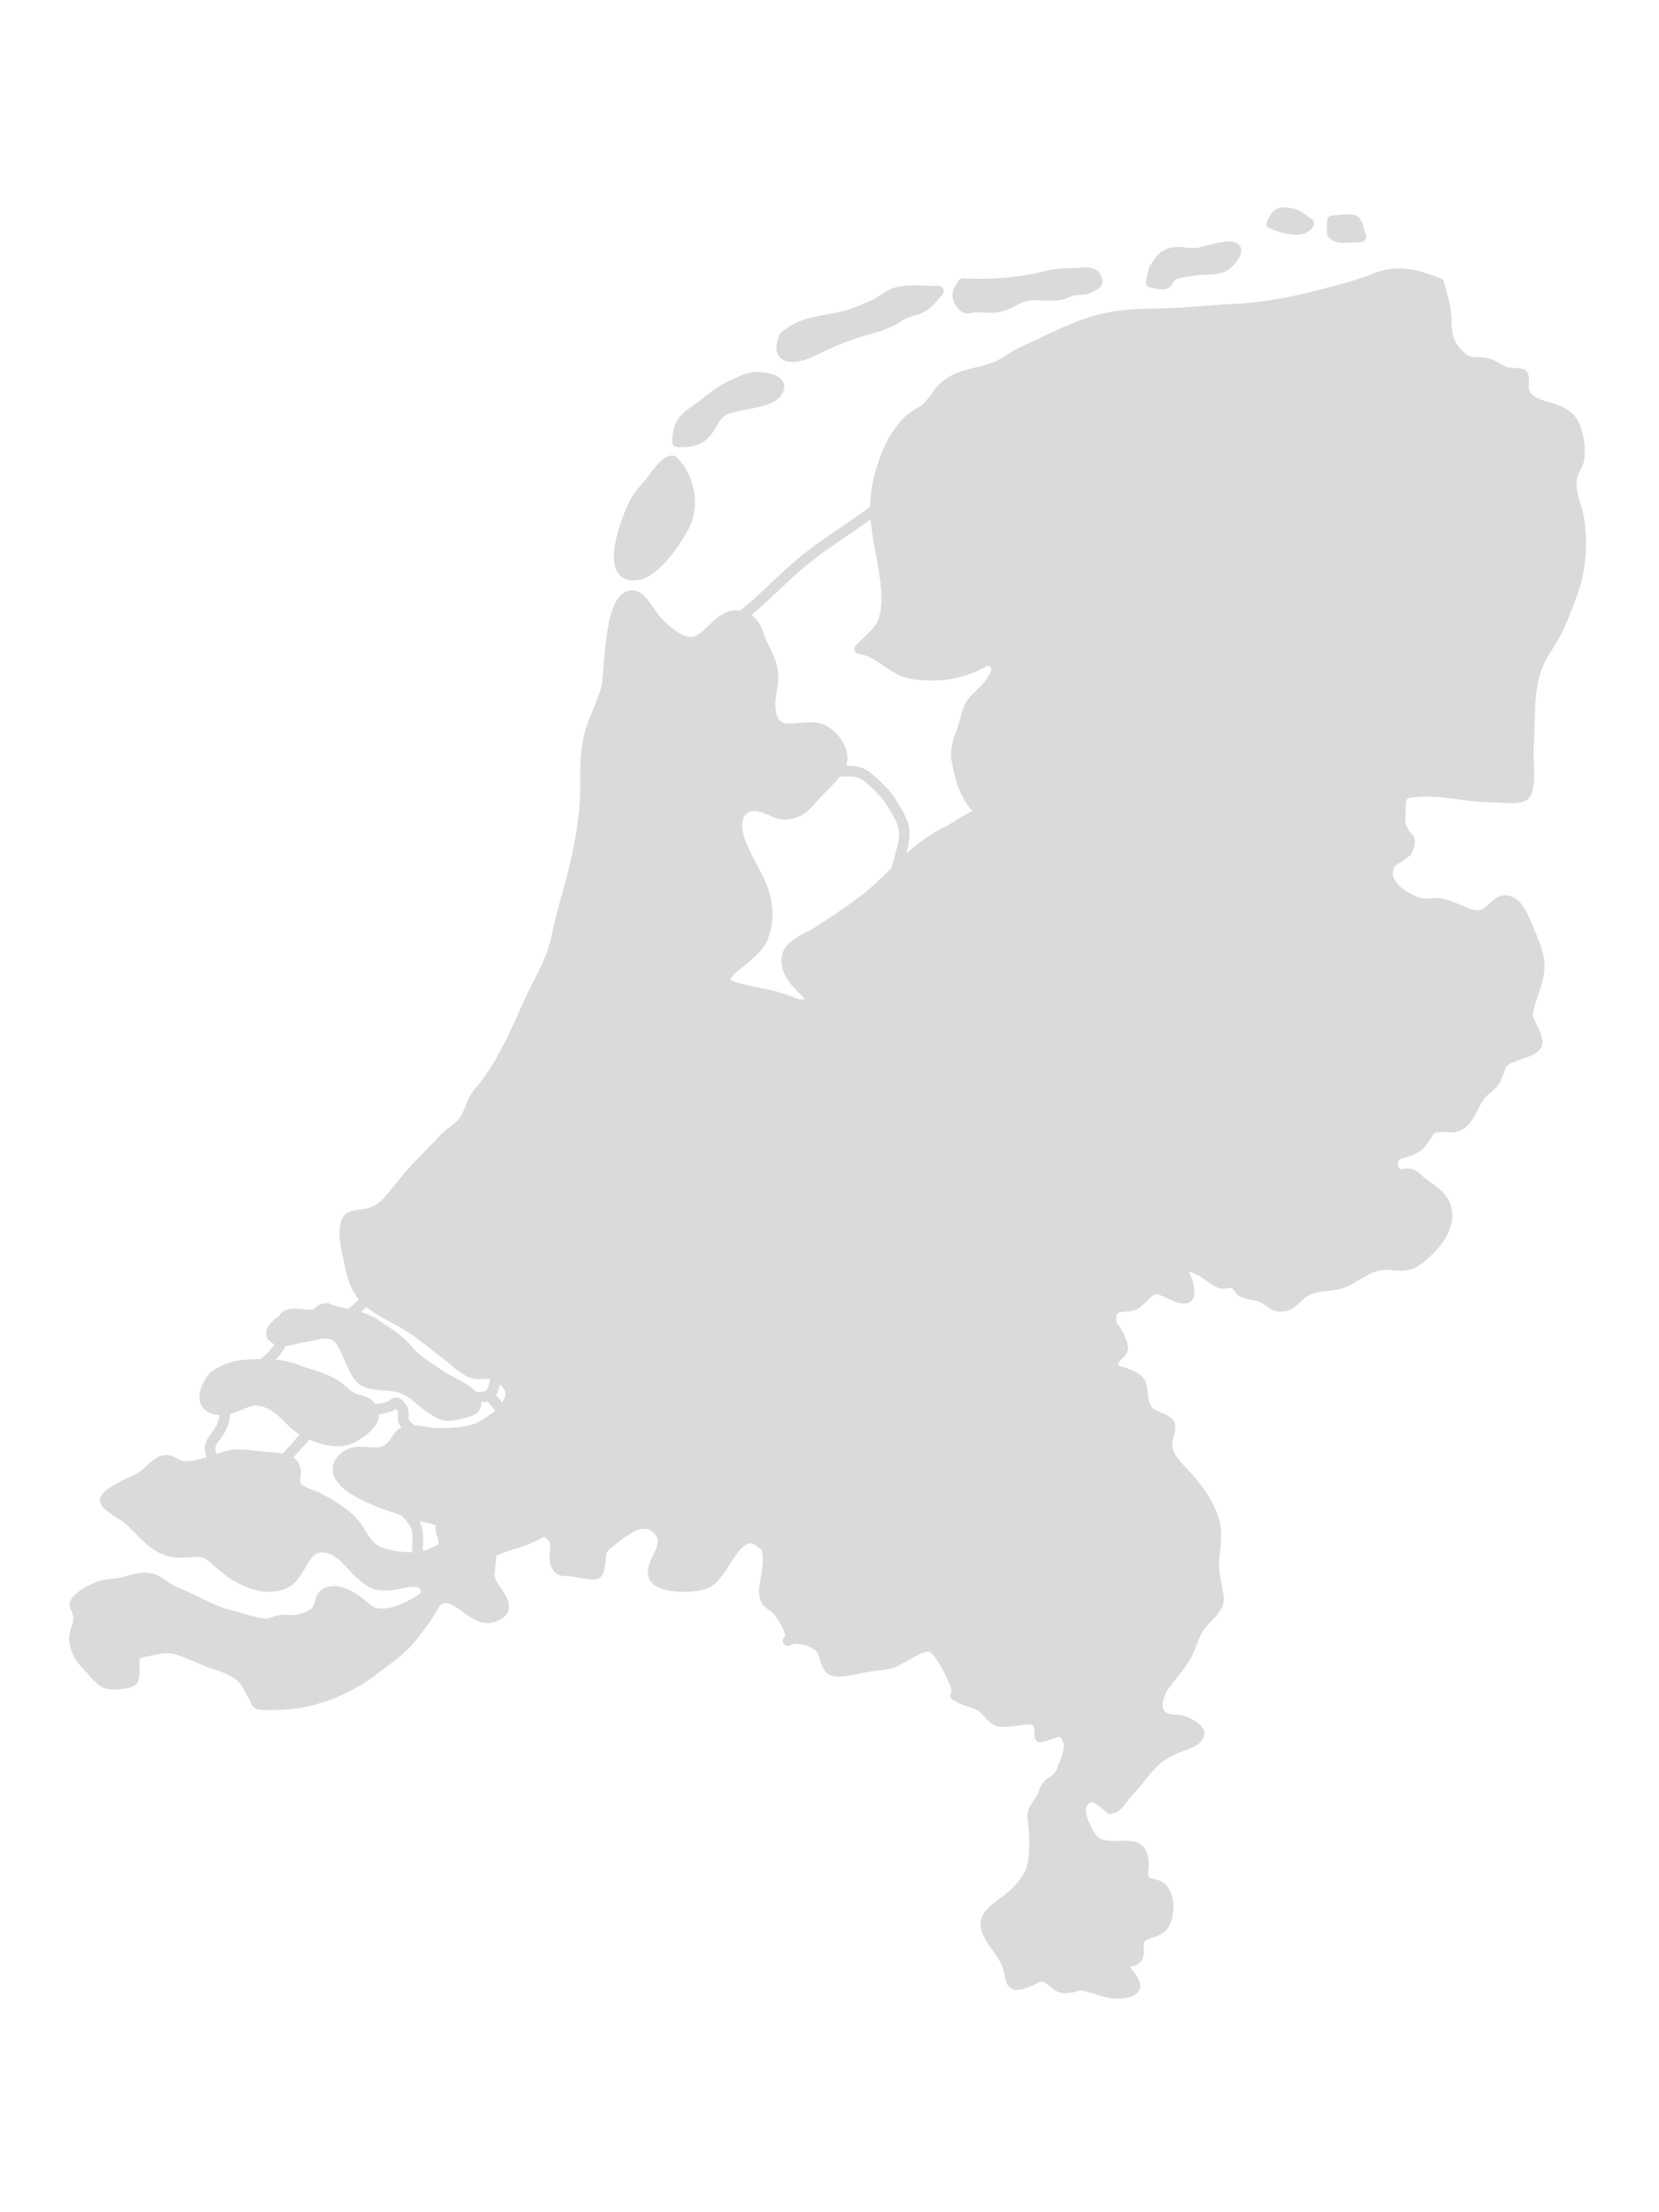 <svg width="240" height="320" viewBox="0 0 240 320" xmlns="http://www.w3.org/2000/svg"><title>map</title><g fill="#DADADA" fill-rule="evenodd"><path d="M187.486 33.956c-1.427 0-2.995-.602-3.79-.909a.76.76 0 0 1-.44-.447.753.753 0 0 1 .046-.629l.09-.168c.737-1.35 1.209-2.037 3.257-1.73 1.175.18 1.882.714 2.701 1.33l.426.32a.76.76 0 0 1 .21.997c-.545.932-1.486 1.236-2.5 1.236M193.467 33.436h.02-.02zm1.137 1.702c-.458 0-.899-.035-1.277-.148-1.5-.445-1.428-1.405-1.367-2.252.016-.23.038-.499.038-.813 0-.421.342-.763.762-.763.182 0 .46-.03.773-.06 1.306-.13 2.271-.193 2.837.192.55.373.788 1.123 1.062 2.144.06.218.112.416.165.567a.755.755 0 0 1-.097.694c-.299.423-.902.323-1.566.374a17.81 17.81 0 0 1-1.33.065zM161.672 289.102c-1.218 0-2.227-.323-3.213-.638a19.56 19.56 0 0 0-1.616-.467c-.488-.11-.654-.063-1.057.052-.254.071-.547.154-.954.216-1.474.24-2.046-.23-2.7-.764a9.373 9.373 0 0 0-.578-.45c-.802-.567-.956-.484-1.687-.095-.32.171-.689.365-1.158.536-.794.289-1.712.537-2.408.142-.69-.389-.843-1.167-1.005-1.991l-.12-.576c-.25-1.11-.9-2.014-1.59-2.97-.39-.545-.783-1.092-1.113-1.682-1.675-2.973.358-4.461 1.992-5.656l.191-.14c1.284-.942 3.508-2.831 3.964-4.906.307-1.395.297-2.887.252-4.552-.008-.312-.056-.646-.101-.982-.09-.668-.185-1.361-.062-2.032.137-.74.533-1.3.884-1.793.164-.237.332-.468.464-.724.09-.183.162-.372.234-.562.143-.384.307-.819.622-1.223.287-.374.664-.623.996-.845.283-.188.548-.364.686-.566.413-.602 1.005-2.34 1.246-3.32.104-.414.039-1.135-.249-1.583-.167-.26-.33-.289-.382-.299-.157 0-.76.216-1.121.347-.586.212-1.14.412-1.59.436-.39.087-.778-.296-.802-.715l-.02-.356c-.078-1.503-.1-1.51-1.117-1.48-.365.004-.831.07-1.324.141-1.121.157-2.284.317-3.128.033-.73-.241-1.275-.839-1.755-1.367-.342-.373-.665-.727-.98-.89-.467-.244-.91-.388-1.38-.539-.693-.225-1.409-.455-2.194-1.004a.768.768 0 0 1-.318-.51.777.777 0 0 1 .148-.58c.16-.892-2.271-5.484-3.188-5.81-.584-.18-2.009.629-3.042 1.22-1.081.62-2.1 1.202-2.987 1.315l-.419.054c-1.302.162-2.426.304-3.745.587-1.914.405-3.752.709-4.657-.153-.609-.581-.802-1.284-.97-1.905-.204-.747-.347-1.185-.916-1.52-1.043-.612-2.532-.996-3.35-.534a.763.763 0 0 1-.74-1.334c.048-.439-1.161-2.742-1.737-3.295-.229-.219-.44-.36-.632-.49-.474-.326-1.011-.693-1.305-1.675-.267-.889-.087-1.863.072-2.72.045-.248.089-.484.116-.705l.047-.342c.122-.912.248-1.856.113-2.693-.04-.255-.059-.434-.074-.565a14.345 14.345 0 0 1-.466-.355c-.927-.748-1.388-.69-1.915-.327-.893.61-1.549 1.65-2.242 2.745-.726 1.152-1.477 2.341-2.584 3.15-1.237.905-4.383 1.065-6.428.647-1.274-.262-2.12-.73-2.516-1.396-.746-1.252-.119-2.56.435-3.718.605-1.261.934-2.08.41-2.806-.408-.566-.867-.876-1.404-.95-.928-.129-2.12.4-3.652 1.614l-.502.383c-.568.426-1.273.955-1.553 1.423-.11.181-.165.812-.202 1.23-.084.944-.17 1.92-.81 2.413-.518.399-1.432.302-3.41-.083-.338-.065-.616-.123-.764-.137-.239-.021-.451-.027-.644-.034-.813-.02-1.736-.042-2.249-1.444-.313-.852-.23-1.59-.163-2.184.08-.701.103-1.056-.237-1.503-.486-.644-.607-.577-1.546-.074a9.37 9.37 0 0 1-1.055.509c-.687.273-1.399.501-2.11.728-.733.235-1.465.47-2.169.754l-.391.157c-.113.044-.205.078-.28.11l.001.028c.001.16.004.362-.009.626-.016.318-.058.665-.102 1.016-.051.414-.107.837-.101 1.218.006.467.49 1.182.916 1.814.694 1.03 1.412 2.092 1.077 3.197-.206.684-.765 1.205-1.707 1.59-1.957.808-3.583-.4-4.886-1.367-1.302-.968-2.148-1.536-3.093-1.124-.268.148-.832 1.163-1.072 1.598-.198.354-.375.669-.51.853-.59.811-1.221 1.625-1.832 2.407l-.393.505c-1.132 1.456-2.681 2.608-4.18 3.724-.43.32-.856.637-1.262.952-4.483 3.508-10.12 5.438-15.536 5.275-.115.004-.248.004-.394.008-.543.015-1.154.035-1.612-.187-.283-.142-.854-.423-.797-1.063-.346-.452-.58-.905-.81-1.341-.3-.578-.587-1.124-1.015-1.541-.895-.861-2.198-1.305-3.456-1.734a42.851 42.851 0 0 1-.986-.344c-.597-.222-1.22-.487-1.848-.755-1.012-.433-2.06-.88-3.022-1.136-.99-.267-1.928-.058-3.017.18l-.555.12c-.729.147-1.274.258-1.396.346.005.05.011.46.019.824l.008.753c0 2.012-.344 2.63-2.612 2.844-2.273.224-2.943-.042-4.484-1.757l-.607-.659c-1.13-1.21-2.2-2.35-2.467-4.424-.108-.84.116-1.52.312-2.118.177-.542.33-1.01.241-1.565-.065-.411-.18-.655-.283-.87-.328-.694-.368-1.198.332-2.029.742-.881 2.771-1.918 3.79-2.22.584-.175 1.185-.238 1.767-.3.54-.057 1.048-.114 1.519-.246l.289-.083c1.367-.394 2.919-.838 4.44-.313.57.2 1.121.579 1.656.946.393.271.8.552 1.152.71l.747.332c.56.246 1.12.491 1.675.76l.858.415c.851.415 1.704.83 2.575 1.198 1.091.465 2.021.773 2.923.972.415.09.925.241 1.473.402 1.054.31 2.369.677 3.113.649.195-.011.465-.107.75-.209.342-.12.73-.257 1.14-.305.413-.048.833-.032 1.256-.015.442.016.862.036 1.239-.04 1.05-.21 1.858-.588 2.22-1.039.163-.204.237-.486.324-.814.176-.677.418-1.605 1.638-2.075 1.955-.747 4.27.821 4.936 1.318.32.241.59.472.845.689.857.728 1.283 1.1 2.596 1.04 1.203-.05 2.774-.711 3.753-1.263l.3-.163c.48-.26 1.204-.654 1.294-.987.027-.096-.01-.225-.109-.392-.34-.567-1.806-.274-2.874-.058-.558.113-1.078.212-1.494.235-2.525.126-3.118-.31-4.991-2-.42-.382-.807-.799-1.195-1.215-.922-1-1.795-1.944-3.08-2.205-1.497-.293-2.064.53-3.008 2.158-.7 1.208-1.496 2.58-3.056 3.106-2.972.996-6.282-.054-9.845-3.137-.221-.192-.413-.37-.59-.536-.705-.658-.998-.932-2.007-.977-.48-.028-.962.007-1.447.039-1.016.061-2.065.13-3.093-.218-2.011-.676-3.223-1.923-4.395-3.126-.564-.58-1.146-1.178-1.82-1.716-.148-.118-.416-.288-.73-.49-1.616-1.036-2.675-1.783-2.702-2.69-.025-.971 1.127-1.773 2.865-2.685.455-.24.835-.415 1.215-.587.555-.254 1.08-.494 1.563-.806.308-.198.642-.51.992-.832.75-.689 1.524-1.4 2.399-1.598.945-.212 1.622.161 2.163.46.307.171.574.316.863.357.81.11 1.999-.183 2.958-.42l.405-.1c.451-.107.911-.284 1.375-.459.698-.266 1.422-.54 2.165-.636 1.149-.148 2.455 0 3.72.145.445.049.878.098 1.285.129l.43.03c1.169.073 2.773.175 3.747.952 1.066.847.943 1.916.861 2.621-.066.583-.073.844.133 1.079.305.345 1.06.63 1.728.877.444.167.87.33 1.214.51 1.497.79 3.533 2.06 4.753 3.254.726.71 1.202 1.488 1.622 2.177.715 1.167 1.281 2.092 2.836 2.51 1.875.502 4.546.895 6.62-.09 1.192-.568 1.192-.568.928-1.419-.087-.28-.187-.605-.279-.994-.053-.218-.019-.438.045-.763-.306-.275-.868-.386-1.458-.5a9.036 9.036 0 0 1-1.038-.248l-.99-.316c-2.532-.807-5.15-1.642-7.475-2.811-1.362-.685-3.688-2.113-3.967-3.974-.093-.617.003-1.554.993-2.499 1.348-1.295 2.886-1.175 4.13-1.072 1.188.098 1.95.124 2.646-.474.264-.224.486-.55.721-.897.438-.646.937-1.375 1.866-1.654.945-.287 2.113-.097 3.242.083.641.103 1.223.243 1.726.196 1.281-.009 3.156-.067 4.623-.45.953-.248 1.819-.835 2.738-1.458l.342-.23c.77-.518 1.676-1.555 1.916-2.535.279-1.142-1.197-2.064-2.257-2.403-.298-.098-.639-.072-1.04-.047-.514.038-1.1.078-1.726-.142-1.022-.36-1.977-1.163-2.82-1.87-.28-.234-.549-.462-.808-.66-.545-.418-1.085-.843-1.623-1.264-1.199-.947-2.44-1.923-3.728-2.788-.772-.52-1.59-.957-2.454-1.42-1.266-.679-2.576-1.381-3.726-2.358-1.588-1.343-2.578-3.27-3.024-5.886-.04-.235-.11-.55-.191-.91-.47-2.105-1.178-5.288.396-6.62.396-.335 1.036-.44 2.043-.57.307-.041.593-.076.787-.126 1.254-.309 1.927-.744 2.877-1.856.497-.584.97-1.16 1.439-1.734 1.05-1.278 2.133-2.602 3.405-3.86.91-.903 1.785-1.835 2.663-2.769l.36-.38c.43-.46.916-.833 1.386-1.196.72-.553 1.4-1.076 1.76-1.82.214-.437.375-.834.528-1.209.365-.896.71-1.74 1.548-2.71.726-.842 1.447-1.846 2.265-3.157 1.524-2.439 2.717-5.074 3.87-7.62.718-1.58 1.436-3.164 2.237-4.724 1.274-2.489 2.088-4.194 2.65-6.918.409-1.977.958-3.95 1.491-5.856l.213-.766c.969-3.486 2.154-8.61 2.308-13.215.024-.735.027-1.464.031-2.19.011-1.973.023-4.012.446-6.064.307-1.48.872-2.863 1.415-4.198.491-1.204.953-2.339 1.24-3.532.091-.377.165-1.336.25-2.447.383-4.882.883-9.379 2.813-10.79a2.23 2.23 0 0 1 1.863-.374c1.085.257 1.913 1.485 2.715 2.67.357.53.696 1.031.97 1.3.86.849 2.86 2.846 4.42 2.692.84-.08 1.633-.845 2.473-1.655.981-.945 2.095-2.017 3.56-2.154 2.078-.183 3.624.983 4.376 3.306.226.701.532 1.341.855 2.018.328.685.666 1.392.918 2.172.512 1.583.306 2.947.106 4.268-.144.97-.284 1.887-.117 2.845.324 1.868 1.27 1.853 3.393 1.652.774-.076 1.57-.156 2.354-.066 1.656.184 3.316 1.48 4.133 3.224.647 1.377.615 2.775-.084 3.834-.745 1.129-1.741 2.146-2.705 3.13-.46.47-.908.927-1.304 1.374-.973 1.1-1.979 2.238-3.975 2.45-1.236.13-2.024-.23-2.788-.582-.349-.16-.717-.33-1.17-.462-.662-.194-1.577-.308-2.158.255-.576.557-.724 1.653-.397 2.933.35 1.366 1.142 2.866 1.907 4.317.363.688.716 1.359 1.014 1.996 1.477 3.166 1.684 5.85.67 8.706-.502 1.407-1.364 2.171-2.275 2.98l-.59.532c-.16.148-.402.339-.682.56-.506.396-1.777 1.39-1.949 1.965.74.48 3.757 1.073 4.933 1.306.609.118 1.103.217 1.37.287.972.256 1.84.545 2.815.935.783.312 1.12.382 1.694.27-.248-.274-.517-.543-.792-.82-1.055-1.06-2.25-2.26-2.552-4.03-.47-2.754 1.805-3.936 3.631-4.886.467-.242.926-.48 1.326-.737 2.67-1.726 5.258-3.435 7.59-5.372 1.075-.891 2.088-1.91 3.07-2.895 1.037-1.043 2.112-2.122 3.293-3.094 1.612-1.326 3.003-2.249 4.505-2.994.61-.303 1.204-.674 1.801-1.046.756-.47 1.528-.95 2.355-1.32-1.847-2.053-2.55-4.705-2.986-7.092-.327-1.79.16-3.141.634-4.448.19-.524.386-1.068.541-1.673l.065-.244c.37-1.432.593-2.298 1.825-3.521l.474-.461c.645-.624 1.202-1.16 1.635-1.89.52-.871.623-1.133.458-1.43-.184-.332-.234-.405-1.262.155a8.248 8.248 0 0 1-.777.386c-3.05 1.256-5.516 1.573-9.11 1.162-1.742-.2-3.089-1.111-4.39-1.991-1.157-.784-2.25-1.523-3.502-1.654a.763.763 0 0 1-.466-1.29c.273-.28.589-.575.918-.882.831-.772 1.773-1.646 2.18-2.505.645-1.36.764-3.623.345-6.546a73.169 73.169 0 0 0-.551-3.19c-.41-2.196-.835-4.468-.835-6.878 0-3.02 1.039-6.894 2.643-9.87.7-1.3 1.752-2.634 2.747-3.482.393-.338.822-.592 1.237-.836.44-.262.86-.51 1.188-.834.352-.346.65-.766.969-1.21.323-.452.657-.921 1.07-1.346 1.664-1.702 3.542-2.152 5.356-2.589.949-.227 1.93-.462 2.891-.88.602-.262 1.172-.626 1.775-1.01.594-.378 1.205-.767 1.877-1.074.799-.363 1.613-.75 2.44-1.14 2.295-1.088 4.666-2.212 6.98-3.011 3.524-1.218 7.244-1.403 10.091-1.427 2.362-.021 4.755-.197 7.068-.37 1.346-.099 2.694-.198 4.048-.27 4.18-.22 8.151-.879 12.874-2.134l.978-.257c2.274-.6 4.625-1.218 6.726-2.077 3.497-1.433 6.786-.355 9.592.767a.764.764 0 0 1 .449.498l.138.483c.51 1.767.99 3.436.99 5.426 0 2.008.623 3.389 2.018 4.475.633.493.99.495 1.637.5.386.003.87.007 1.47.124.681.134 1.263.468 1.828.79.34.195.68.395 1.034.523.169.062.702.097 1.056.12.85.058 1.314.098 1.638.348.552.417.52 1.19.488 1.937-.01.265-.023.596.006.73.246 1.073 1.236 1.435 2.835 1.904.467.137.93.274 1.355.44 2.554 1 3.216 2.3 3.733 4.836.16.785.201 1.68.126 2.659-.07.914-.337 1.422-.595 1.913-.142.27-.297.561-.429.98-.36 1.119.058 2.574.46 3.982.205.71.415 1.443.52 2.132.59 3.776.176 7.908-1.138 11.335l-.439 1.161c-.547 1.466-1.065 2.852-1.821 4.277-.332.63-.722 1.26-1.118 1.892-.582.938-1.186 1.909-1.565 2.863-.96 2.42-1.037 5.516-1.112 8.512a72.585 72.585 0 0 1-.119 3.101c-.033.467-.004 1.124.025 1.847.078 1.92.167 4.09-.582 5.207-.715 1.067-2.683.94-4.42.827a17.58 17.58 0 0 0-1.082-.051c-1.679 0-3.295-.217-4.86-.424-2.173-.29-4.23-.562-6.424-.304-1.15.134-1.15.134-1.165 1.61l-.006.463a9.053 9.053 0 0 1-.035.55c-.015.159-.032.317-.032.473-.002.675.046.762.215 1.091.076.142.165.31.266.54.083.183.19.291.324.428.57.576.813 1.144.365 2.354l-.073.202c-.155.423-.23.635-.597.855a1.88 1.88 0 0 0-.302.222c-.401.342-.762.561-1.08.75-.598.357-.78.464-.9 1.313-.224 1.6 2.397 3.32 4.228 3.756.35.08.785.05 1.248.015.505-.038 1.033-.077 1.571.022.833.155 1.633.48 2.404.792l1.266.5c.725.296 1.129.454 1.785.375.534-.065.998-.496 1.487-.953.527-.485 1.069-.99 1.793-1.116 2.552-.474 3.79 2.728 4.391 4.254.151.385.3.733.445 1.084.737 1.751 1.498 3.563 1.281 5.569-.132 1.24-.515 2.353-.883 3.43-.257.742-.496 1.443-.66 2.177-.178.8-.178.8.194 1.633l.102.23c.052.117.126.259.204.417.455.895 1.078 2.12.612 3.098-.441.92-1.646 1.335-2.919 1.772-.805.277-1.717.593-2.035.947-.206.228-.375.72-.526 1.152-.12.352-.241.694-.384.973-.467.915-.974 1.33-1.46 1.732-.253.207-.524.427-.822.76-.384.427-.685 1.029-1.005 1.666-.62 1.235-1.32 2.636-2.886 3.19-.563.2-1.178.158-1.729.118-.245-.017-.484-.04-.712-.024-.943.053-.943.053-1.406.768l-.236.36c-.683 1.025-1.025 1.54-2.394 2.166-.353.16-.721.272-1.075.376-.931.269-1.101.387-1.15.774-.087.705.297.852.46.915.068.016.293-.014.445-.033.31-.045.702-.103 1.089.012.57.16 1.136.652 1.635 1.086.161.14.307.268.43.36l.591.43c1.63 1.179 3.315 2.4 3.203 5.125-.091 2.226-1.644 4.168-2.931 5.403-2.175 2.084-3.12 2.563-6.087 2.233-1.701-.198-2.922.521-4.326 1.352-.51.305-1.034.614-1.597.894-1.099.543-2.172.664-3.212.78-.948.108-1.843.207-2.637.646-.41.224-.748.545-1.108.887-.577.55-1.232 1.173-2.24 1.373-1.373.27-2.024-.201-2.712-.7-.174-.126-.363-.263-.588-.401-.46-.286-.953-.381-1.526-.49-.546-.106-1.163-.225-1.769-.542-.393-.209-.622-.54-.805-.81-.13-.186-.24-.347-.35-.39-.088-.032-.381.003-.591.034-.382.052-.811.11-1.24-.015-.684-.206-1.316-.671-1.93-1.125-.321-.235-.637-.47-.94-.64-.504-.285-.998-.469-1.522-.63.284.575.537 1.163.654 1.777.182.944.308 1.914-.312 2.478-.571.523-1.427.36-2.105.166-.35-.101-.775-.3-1.228-.513-.613-.29-1.436-.68-1.844-.614-.374.073-.864.566-1.295 1-.505.509-1.03 1.035-1.666 1.278-.443.169-.919.192-1.335.211-.778.038-1.119.093-1.361.487-.008.054.01.35.02.508l.014.28c.01.317.032.406.037.422.11.066.31.248.522.643l.094.172c.564 1.023 1.102 2.093.99 2.947-.087.65-.536 1.063-.866 1.366-.13.122-.31.286-.345.372a2.5 2.5 0 0 1-.217.413l.062.094c.097.143.415.233.72.322.225.064.446.128.65.215 1.708.715 2.637 1.105 2.85 3.227l.028.275c.086.914.142 1.514.601 2.093.227.287.816.537 1.338.76.724.306 1.47.626 1.835 1.234.362.614.17 1.436-.032 2.306-.093.405-.19.82-.193 1.087-.009 1.272 1.011 2.341 2.093 3.474.342.36.683.716.986 1.075 1.413 1.67 2.834 3.574 3.644 6.146.498 1.575.342 3.139.192 4.649-.087.858-.168 1.67-.139 2.485.027.724.165 1.446.315 2.211.055.293.113.586.162.883l.054.3c.216 1.246.274 1.798-.502 2.972-.37.558-.82 1.021-1.256 1.469-.442.458-.863.888-1.169 1.386-.33.533-.557 1.14-.8 1.783-.144.386-.291.773-.458 1.15-.68 1.517-1.6 2.673-2.488 3.787-.434.544-.873 1.092-1.291 1.692-.444.64-.879 2.012-.714 2.547.284.917.734.99 1.819 1.072.386.028.778.062 1.163.146.633.144 3.078 1.204 3.023 2.631-.058 1.47-2.057 2.155-3.13 2.522l-.297.106c-2.356.878-3.607 2.094-5.095 4.029-.505.66-1.059 1.282-1.61 1.904-.26.293-.52.586-.776.887-.073.081-.164.207-.27.349-.593.796-1.092 1.417-1.691 1.593a3.457 3.457 0 0 0-.29.1c-.29.111-.674.184-1.06-.225a2.061 2.061 0 0 0-.384-.315c-.188-.128-.376-.28-.563-.429-.905-.723-1.13-.782-1.592-.39-.692.582-.299 1.866.151 2.838.927 2.001 1.396 2.513 3.538 2.513h.012l.765-.013c1.864-.051 3.99-.092 4.248 2.996.022.3 0 .644-.033 1-.036.456-.084 1.021.077 1.245.107.15.486.24.818.32.407.098.87.208 1.247.487 1.775 1.332 1.868 4.835.641 6.581-.602.86-1.486 1.147-2.2 1.377-.618.201-1.007.34-1.227.659-.088.127-.064.504-.044.807.034.534.076 1.197-.288 1.77-.453.72-1.108.92-1.736.958.058.075.118.148.175.222.792 1.016 1.612 2.066 1.242 3.07-.325.89-1.36 1.107-1.7 1.178-.531.11-1.022.156-1.484.156"/><path d="M48.827 209.201c-1.704 0-3.376-.633-4.432-1.135-1.575-.748-2.2-1.373-3.237-2.407l-.284-.285c-1.167-1.156-2.204-1.792-3.261-1.992-.98-.184-1.751.155-2.645.548-.884.388-1.89.82-3.17.753-1.75-.1-2.456-.914-2.739-1.576-.623-1.462.282-3.302 1.335-4.534a.714.714 0 0 1 .158-.138c2.417-1.615 3.884-1.734 6.476-1.823 1.934-.068 4.016-.009 6.113.798.573.22 1.176.413 1.783.608 1.485.474 3.021.964 4.294 1.882.29.21.573.447.857.689.425.363.826.705 1.25.925.243.125.539.21.85.296.624.178 1.333.378 1.901.991.747.803.81 1.602.732 2.127-.18 1.222-1.278 2.428-3.262 3.587-.854.498-1.792.686-2.72.686M40.999 190.827h.019-.02zm-.97 2.016h.02-.02zm24.878 12.69c-1 0-1.697-.385-2.63-.953-.729-.444-1.331-.946-1.912-1.43-1.017-.85-1.894-1.582-3.242-1.839-.517-.097-1.066-.137-1.617-.178-.775-.058-1.577-.119-2.323-.326-1.791-.505-2.453-2.029-3.036-3.374-.12-.277-.24-.557-.37-.824a22.61 22.61 0 0 1-.331-.725c-.571-1.292-.988-2.088-1.94-2.229-.679-.097-1.573.102-2.443.296-.43.098-.846.188-1.225.246-.22.031-.502.102-.814.173-1.095.26-2.337.55-3.164.17-.824-.373-1.275-.889-1.345-1.532-.126-1.144 1.058-2.062 1.88-2.682.678-1.226 2.302-1.07 3.507-.951.534.051 1.139.113 1.421.02.047-.02.17-.13.253-.204.218-.194.49-.435.873-.547.739-.214 1.032-.175 1.49.04.104.047.24.114.477.176.524.144 1.06.263 1.594.38 1.616.36 3.285.733 4.737 1.71l.718.479c1.503.995 2.923 1.938 4.163 3.44.828.999 2.114 1.861 3.355 2.695.412.277.813.548 1.189.813.258.186.704.412 1.22.683 1.706.886 3.83 1.99 4.186 3.503.132.56.007 1.123-.358 1.623-.466.639-2.35 1.064-3.432 1.262-.323.06-.613.086-.88.086zM168.145 41.854c-.387 0-.786-.078-1.156-.153-.19-.036-.377-.075-.538-.091a.749.749 0 0 1-.538-.308.768.768 0 0 1-.132-.609l.415-1.926a.774.774 0 0 1 .123-.281l.33-.477c.53-.785 1.03-1.527 2.107-1.98.99-.418 1.982-.314 2.862-.218.572.06 1.11.118 1.62.038.245-.037.646-.147 1.122-.272 2.485-.658 4.305-1.048 4.99-.018.6.901-.283 2.044-.614 2.473-1.238 1.604-2.74 1.657-4.194 1.71-.487.017-.999.034-1.53.118l-.634.088c-.806.105-1.91.25-2.407.58-.07.046-.154.198-.228.331-.161.29-.384.684-.853.866a1.994 1.994 0 0 1-.745.129M139.93 45.345c-.554 0-1.024-.254-1.57-1.042-1.16-1.669-.316-2.813.361-3.732a.718.718 0 0 1 .652-.308c4.38.21 8.318-.147 12.042-1.1 1.726-.438 3.165-.33 5.126-.455.8-.053 1.994-.13 2.64.993.179.312.404.786.262 1.299-.151.553-.622.82-1.041 1.053l-.211.122c-.786.458-1.344.47-1.885.48-.218.003-.461.007-.76.048-.28.04-.582.166-.902.3-.363.152-.738.308-1.169.384-.862.155-1.7.112-2.513.072-.934-.045-1.821-.09-2.665.17-.484.15-.96.388-1.46.64-.741.372-1.507.756-2.4.905-.74.12-1.5.084-2.235.044-.372-.02-.744-.05-1.095-.034-.22.004-.396.043-.58.083a2.69 2.69 0 0 1-.598.078M114.65 52.362c-.695 0-1.322-.176-1.77-.616-.506-.5-.927-1.493-.058-3.385a.753.753 0 0 1 .195-.258c2.101-1.808 4.403-2.224 6.63-2.625 1.29-.234 2.623-.474 3.922-.986.853-.338 1.69-.69 2.528-1.063.418-.188.846-.465 1.3-.758.583-.38 1.186-.772 1.834-1 1.395-.492 3.248-.416 4.887-.354.576.022 1.124.051 1.638.041.237-.042.58.175.704.45.123.278.071.601-.132.826-.181.196-.352.395-.516.587-.75.873-1.526 1.774-2.883 2.226-.269.088-.508.16-.731.227-.71.214-1.178.355-1.925.861-1.396.948-3.084 1.43-4.718 1.897-.629.179-1.25.356-1.837.557-2.196.752-4.145 1.66-6.112 2.601-.92.439-2.001.772-2.956.772M98.046 64.687a.868.868 0 0 1-.592-.238.777.777 0 0 1-.22-.566c.1-1.8.298-3.087 2.064-4.531.023-.018.048-.035.073-.052.77-.49 1.534-1.09 2.272-1.668 1.262-.99 2.566-2.013 4.059-2.639.216-.092.439-.193.666-.298.791-.36 1.684-.77 2.582-.852.882-.077 3.57.001 4.325 1.387.195.36.409 1.105-.348 2.065-.925 1.178-2.946 1.564-4.9 1.936-1.117.215-2.173.416-2.819.73-.82.399-1.103.903-1.494 1.6-.272.486-.582 1.037-1.106 1.61-1.38 1.509-2.925 1.516-4.562 1.516M91.657 83.958c-1.14 0-1.794-.485-2.156-.933-1.403-1.735-.446-5.446.606-8.254.757-2.026 1.49-3.498 2.996-5.03.232-.238.517-.63.832-1.06 1.01-1.377 2.155-2.92 3.47-2.766a.77.77 0 0 1 .413.19c2.508 2.258 3.461 6.747 2.081 9.803-.889 1.969-4.33 7.52-7.562 7.997-.244.036-.47.053-.68.053M107.188 89.987a.762.762 0 0 1-.47-1.361c1.668-1.307 3.243-2.793 4.767-4.232 1.344-1.267 2.732-2.578 4.199-3.781 1.946-1.596 3.972-2.977 5.933-4.314 1.501-1.023 3.054-2.082 4.559-3.23a.762.762 0 0 1 .924 1.213c-1.538 1.171-3.107 2.242-4.625 3.276-1.932 1.317-3.93 2.68-5.825 4.234-1.425 1.169-2.795 2.46-4.12 3.71-1.548 1.463-3.148 2.974-4.873 4.324a.765.765 0 0 1-.469.161M129.72 126.352a.759.759 0 0 1-.735-.958c.104-.398.22-.797.34-1.198.317-1.086.645-2.207.735-3.287.116-1.41-.672-2.668-1.505-3.998l-.24-.38c-.78-1.265-1.84-2.296-3.191-3.455-.952-.816-1.817-.795-3.132-.75-.295.008-.6.017-.924.017a.762.762 0 0 1 0-1.524c.307 0 .598-.009.878-.017 1.426-.04 2.772-.085 4.17 1.117 1.175 1.01 2.512 2.22 3.497 3.81l.233.373c.886 1.413 1.892 3.017 1.733 4.934-.103 1.232-.453 2.43-.792 3.588-.115.39-.228.777-.331 1.163a.762.762 0 0 1-.736.565"/><path d="M30.797 212.112a.76.76 0 0 1-.734-.563l-.134-.48c-.45-1.61-.535-2.193.666-3.75.902-1.17 1.273-2.27 1.133-3.36a.764.764 0 0 1 .66-.854.77.77 0 0 1 .852.658c.192 1.49-.292 3-1.439 4.486-.79 1.027-.784 1.053-.404 2.411l.135.49a.764.764 0 0 1-.735.962M37.977 198.121a.762.762 0 0 1-.49-1.345c1.381-1.159 2.024-1.784 2.816-3.341a.761.761 0 1 1 1.358.69c-.912 1.794-1.712 2.576-3.195 3.817a.75.75 0 0 1-.489.18M59.952 207.93a.756.756 0 0 1-.511-.2c-.118-.106-.257-.216-.4-.33-.5-.398-1.065-.852-1.309-1.464-.205-.52-.177-.963-.158-1.288.02-.323.021-.422-.09-.573a4.212 4.212 0 0 0-.232-.29c-.253.192-.504.357-.845.445l-.41.114c-.499.143-.969.278-1.786.278a.761.761 0 1 1 0-1.524c.602 0 .92-.09 1.363-.219l.456-.125c.098-.027.185-.09.318-.196.213-.168.584-.437 1.066-.384.55.073.947.524 1.296.996.444.603.41 1.163.385 1.571-.015.25-.026.431.054.634.096.237.528.583.844.835.17.137.333.267.471.394a.76.76 0 0 1-.512 1.325M60.364 226.061a.761.761 0 0 1-.762-.762c0-.4.02-.825.042-1.258.04-.827.083-1.685-.031-2.398-.155-.951-.604-1.43-1.35-2.225l-.502-.542a.76.76 0 0 1 .058-1.074.764.764 0 0 1 1.076.055l.477.518c.814.866 1.517 1.613 1.744 3.027.14.869.094 1.807.05 2.714-.02.406-.04.809-.04 1.183a.762.762 0 0 1-.762.762M50.577 190.989a.761.761 0 0 1-.512-1.328l2.371-2.146a.77.77 0 0 1 1.075.053.762.762 0 0 1-.053 1.079l-2.37 2.145a.76.76 0 0 1-.511.197M68.604 202.85a.762.762 0 0 1 0-1.523c1.867 0 1.867 0 2.206-1.357l.236-.915a.761.761 0 0 1 1.47.397l-.227.89c-.564 2.25-.943 2.508-3.685 2.508"/><path d="M72.725 204.91a.754.754 0 0 1-.586-.276l-1.711-2.058a.761.761 0 1 1 1.171-.973l1.711 2.06a.76.76 0 0 1-.585 1.246M41.136 211.916a.764.764 0 0 1-.568-1.271l3.434-3.843a.761.761 0 1 1 1.136 1.015l-3.434 3.845a.757.757 0 0 1-.568.254"/></g></svg>